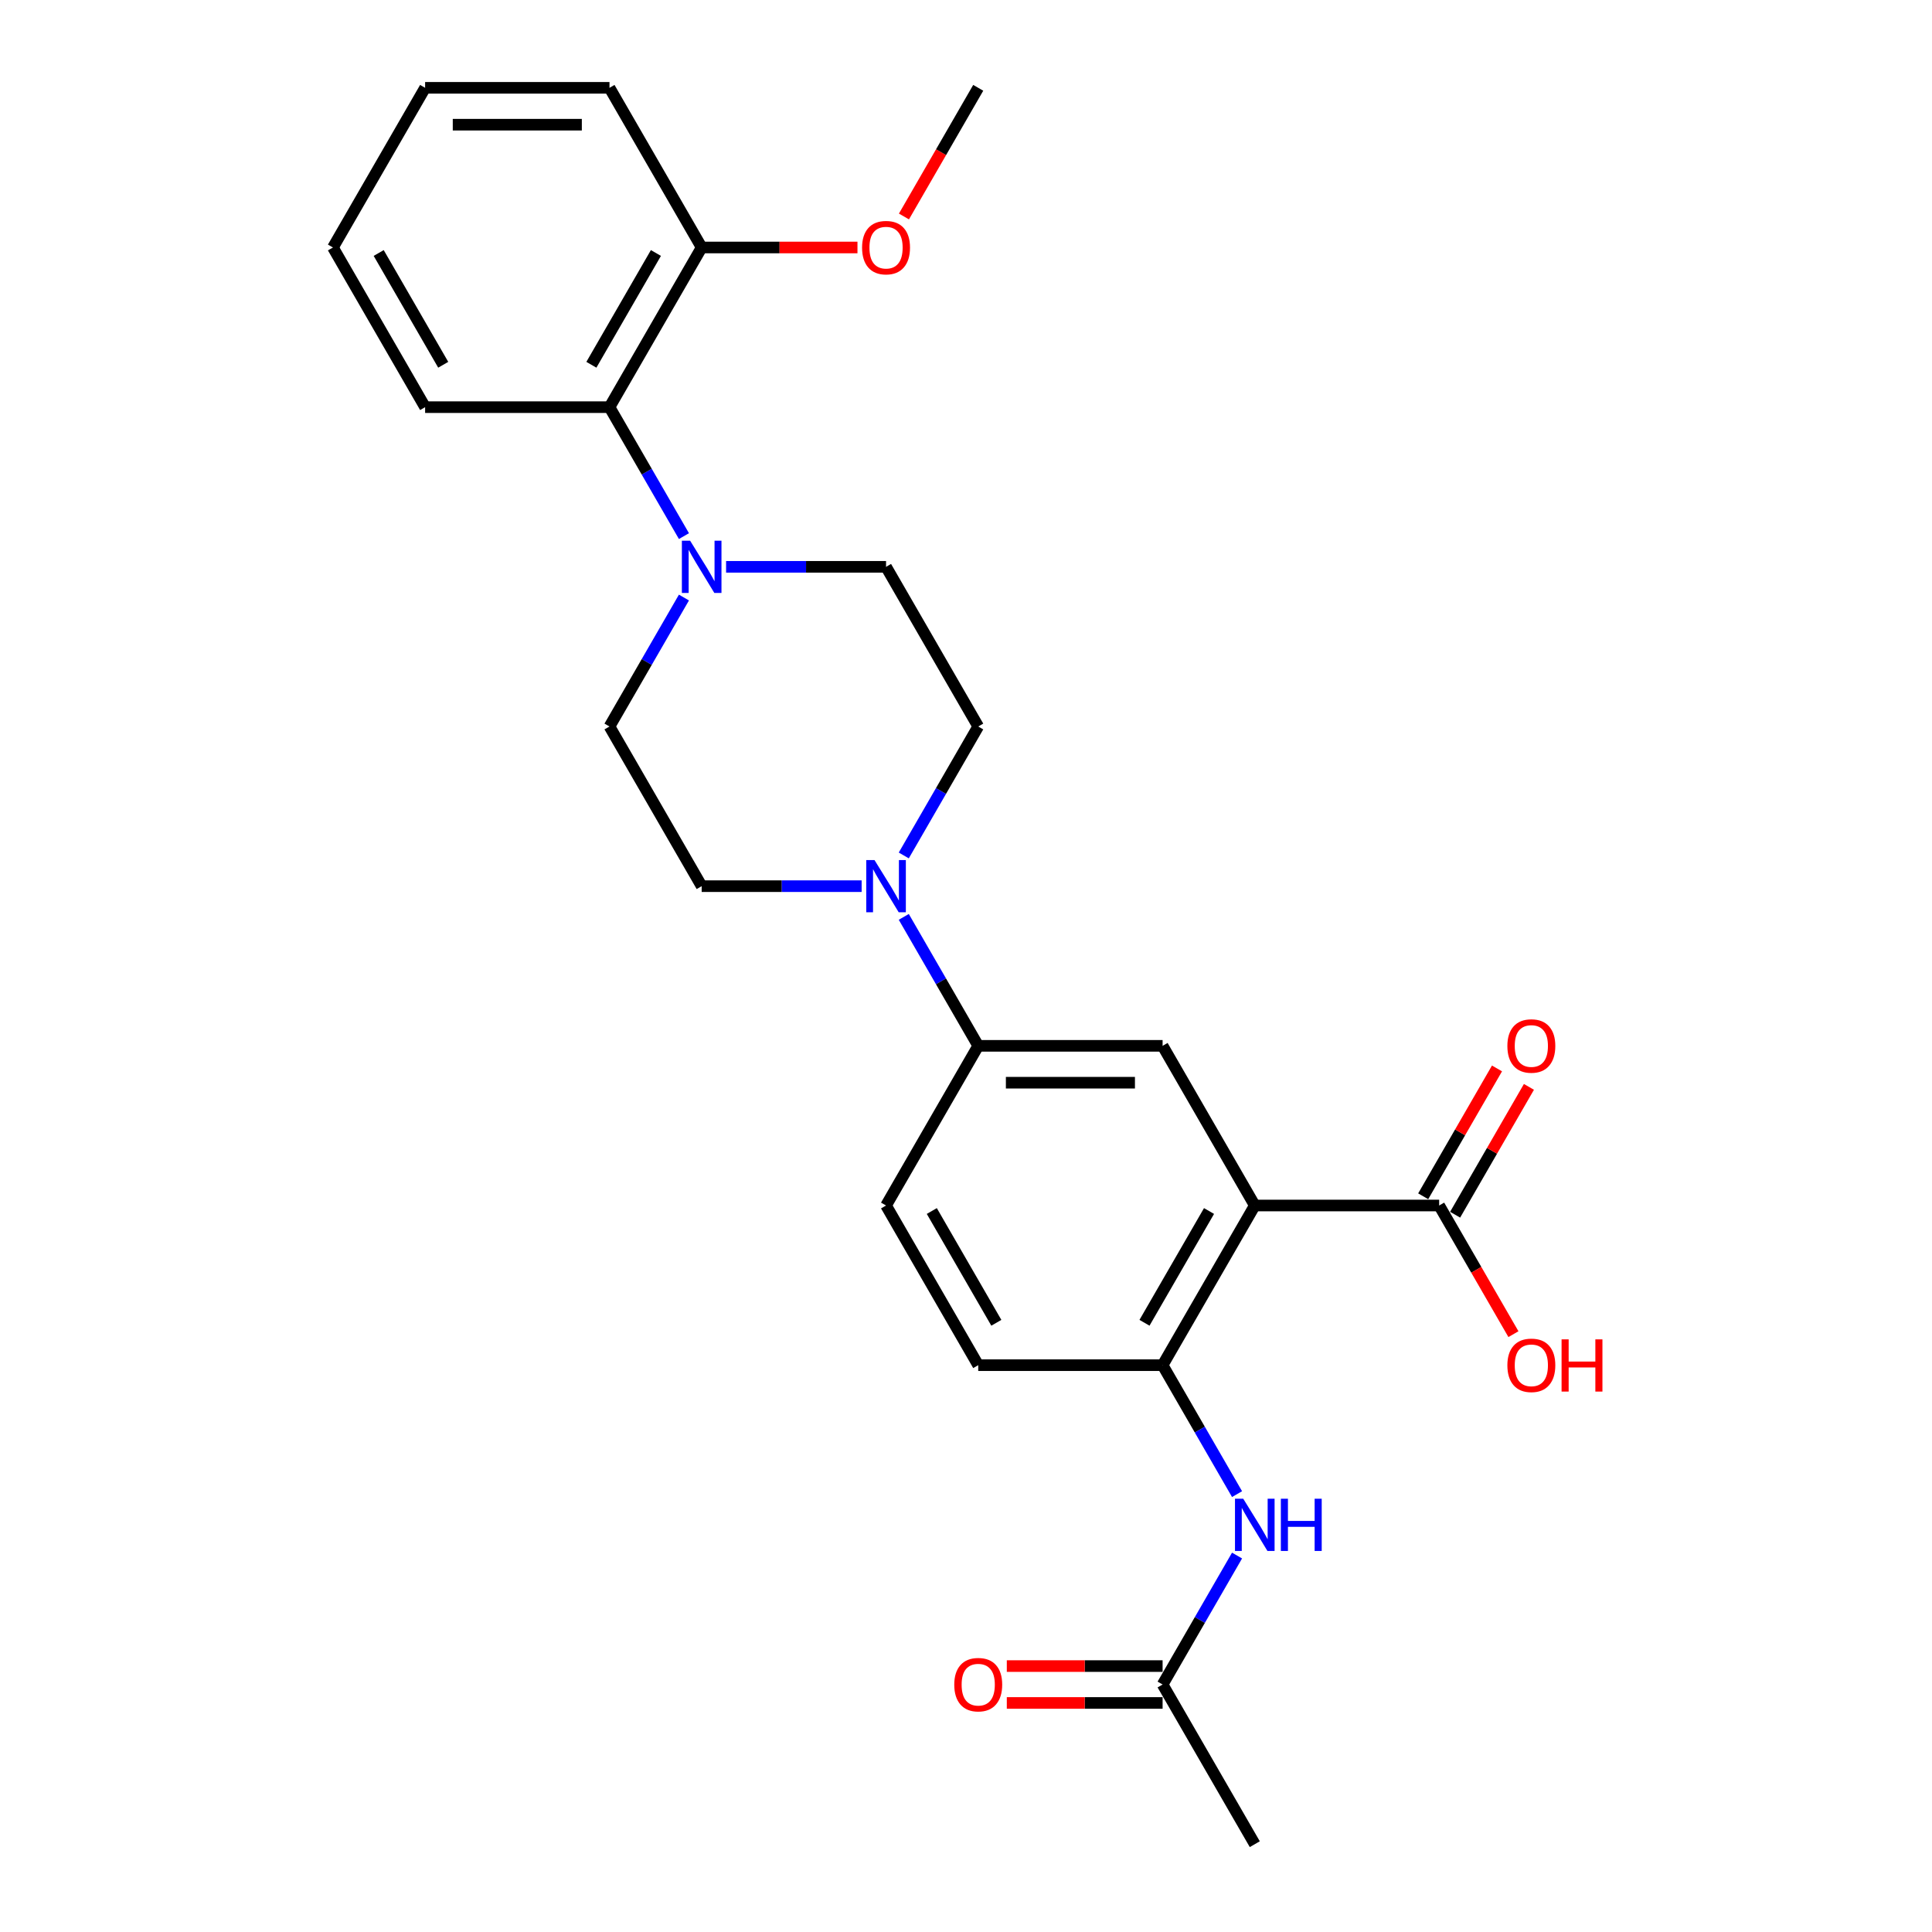 <?xml version='1.0' encoding='iso-8859-1'?>
<svg version='1.1' baseProfile='full'
              xmlns='http://www.w3.org/2000/svg'
                      xmlns:rdkit='http://www.rdkit.org/xml'
                      xmlns:xlink='http://www.w3.org/1999/xlink'
                  xml:space='preserve'
width='1000px' height='1000px' viewBox='0 0 1000 1000'>
<!-- END OF HEADER -->
<rect style='opacity:1.0;fill:#FFFFFF;stroke:none' width='1000' height='1000' x='0' y='0'> </rect>
<path class='bond-0' d='M 649.475,623.967 L 601.76,706.612' style='fill:none;fill-rule:evenodd;stroke:#000000;stroke-width:6px;stroke-linecap:butt;stroke-linejoin:miter;stroke-opacity:1' />
<path class='bond-0' d='M 625.789,626.821 L 592.388,684.672' style='fill:none;fill-rule:evenodd;stroke:#000000;stroke-width:6px;stroke-linecap:butt;stroke-linejoin:miter;stroke-opacity:1' />
<path class='bond-3' d='M 649.475,623.967 L 601.76,541.322' style='fill:none;fill-rule:evenodd;stroke:#000000;stroke-width:6px;stroke-linecap:butt;stroke-linejoin:miter;stroke-opacity:1' />
<path class='bond-4' d='M 649.475,623.967 L 744.905,623.967' style='fill:none;fill-rule:evenodd;stroke:#000000;stroke-width:6px;stroke-linecap:butt;stroke-linejoin:miter;stroke-opacity:1' />
<path class='bond-6' d='M 601.76,706.612 L 621.028,739.985' style='fill:none;fill-rule:evenodd;stroke:#000000;stroke-width:6px;stroke-linecap:butt;stroke-linejoin:miter;stroke-opacity:1' />
<path class='bond-6' d='M 621.028,739.985 L 640.296,773.358' style='fill:none;fill-rule:evenodd;stroke:#0000FF;stroke-width:6px;stroke-linecap:butt;stroke-linejoin:miter;stroke-opacity:1' />
<path class='bond-13' d='M 601.76,706.612 L 506.33,706.612' style='fill:none;fill-rule:evenodd;stroke:#000000;stroke-width:6px;stroke-linecap:butt;stroke-linejoin:miter;stroke-opacity:1' />
<path class='bond-1' d='M 354.006,309.287 L 334.739,342.66' style='fill:none;fill-rule:evenodd;stroke:#0000FF;stroke-width:6px;stroke-linecap:butt;stroke-linejoin:miter;stroke-opacity:1' />
<path class='bond-1' d='M 334.739,342.66 L 315.471,376.033' style='fill:none;fill-rule:evenodd;stroke:#000000;stroke-width:6px;stroke-linecap:butt;stroke-linejoin:miter;stroke-opacity:1' />
<path class='bond-7' d='M 354.006,277.49 L 334.739,244.117' style='fill:none;fill-rule:evenodd;stroke:#0000FF;stroke-width:6px;stroke-linecap:butt;stroke-linejoin:miter;stroke-opacity:1' />
<path class='bond-7' d='M 334.739,244.117 L 315.471,210.744' style='fill:none;fill-rule:evenodd;stroke:#000000;stroke-width:6px;stroke-linecap:butt;stroke-linejoin:miter;stroke-opacity:1' />
<path class='bond-27' d='M 375.82,293.388 L 417.218,293.388' style='fill:none;fill-rule:evenodd;stroke:#0000FF;stroke-width:6px;stroke-linecap:butt;stroke-linejoin:miter;stroke-opacity:1' />
<path class='bond-27' d='M 417.218,293.388 L 458.615,293.388' style='fill:none;fill-rule:evenodd;stroke:#000000;stroke-width:6px;stroke-linecap:butt;stroke-linejoin:miter;stroke-opacity:1' />
<path class='bond-2' d='M 467.794,474.576 L 487.062,507.949' style='fill:none;fill-rule:evenodd;stroke:#0000FF;stroke-width:6px;stroke-linecap:butt;stroke-linejoin:miter;stroke-opacity:1' />
<path class='bond-2' d='M 487.062,507.949 L 506.33,541.322' style='fill:none;fill-rule:evenodd;stroke:#000000;stroke-width:6px;stroke-linecap:butt;stroke-linejoin:miter;stroke-opacity:1' />
<path class='bond-11' d='M 467.794,442.779 L 487.062,409.406' style='fill:none;fill-rule:evenodd;stroke:#0000FF;stroke-width:6px;stroke-linecap:butt;stroke-linejoin:miter;stroke-opacity:1' />
<path class='bond-11' d='M 487.062,409.406 L 506.33,376.033' style='fill:none;fill-rule:evenodd;stroke:#000000;stroke-width:6px;stroke-linecap:butt;stroke-linejoin:miter;stroke-opacity:1' />
<path class='bond-12' d='M 445.98,458.678 L 404.583,458.678' style='fill:none;fill-rule:evenodd;stroke:#0000FF;stroke-width:6px;stroke-linecap:butt;stroke-linejoin:miter;stroke-opacity:1' />
<path class='bond-12' d='M 404.583,458.678 L 363.185,458.678' style='fill:none;fill-rule:evenodd;stroke:#000000;stroke-width:6px;stroke-linecap:butt;stroke-linejoin:miter;stroke-opacity:1' />
<path class='bond-5' d='M 601.76,541.322 L 506.33,541.322' style='fill:none;fill-rule:evenodd;stroke:#000000;stroke-width:6px;stroke-linecap:butt;stroke-linejoin:miter;stroke-opacity:1' />
<path class='bond-5' d='M 587.446,560.408 L 520.645,560.408' style='fill:none;fill-rule:evenodd;stroke:#000000;stroke-width:6px;stroke-linecap:butt;stroke-linejoin:miter;stroke-opacity:1' />
<path class='bond-14' d='M 753.169,628.738 L 772.272,595.652' style='fill:none;fill-rule:evenodd;stroke:#000000;stroke-width:6px;stroke-linecap:butt;stroke-linejoin:miter;stroke-opacity:1' />
<path class='bond-14' d='M 772.272,595.652 L 791.374,562.565' style='fill:none;fill-rule:evenodd;stroke:#FF0000;stroke-width:6px;stroke-linecap:butt;stroke-linejoin:miter;stroke-opacity:1' />
<path class='bond-14' d='M 736.64,619.195 L 755.743,586.109' style='fill:none;fill-rule:evenodd;stroke:#000000;stroke-width:6px;stroke-linecap:butt;stroke-linejoin:miter;stroke-opacity:1' />
<path class='bond-14' d='M 755.743,586.109 L 774.845,553.022' style='fill:none;fill-rule:evenodd;stroke:#FF0000;stroke-width:6px;stroke-linecap:butt;stroke-linejoin:miter;stroke-opacity:1' />
<path class='bond-18' d='M 744.905,623.967 L 764.129,657.264' style='fill:none;fill-rule:evenodd;stroke:#000000;stroke-width:6px;stroke-linecap:butt;stroke-linejoin:miter;stroke-opacity:1' />
<path class='bond-18' d='M 764.129,657.264 L 783.352,690.56' style='fill:none;fill-rule:evenodd;stroke:#FF0000;stroke-width:6px;stroke-linecap:butt;stroke-linejoin:miter;stroke-opacity:1' />
<path class='bond-16' d='M 506.33,541.322 L 458.615,623.967' style='fill:none;fill-rule:evenodd;stroke:#000000;stroke-width:6px;stroke-linecap:butt;stroke-linejoin:miter;stroke-opacity:1' />
<path class='bond-8' d='M 640.296,805.155 L 621.028,838.528' style='fill:none;fill-rule:evenodd;stroke:#0000FF;stroke-width:6px;stroke-linecap:butt;stroke-linejoin:miter;stroke-opacity:1' />
<path class='bond-8' d='M 621.028,838.528 L 601.76,871.901' style='fill:none;fill-rule:evenodd;stroke:#000000;stroke-width:6px;stroke-linecap:butt;stroke-linejoin:miter;stroke-opacity:1' />
<path class='bond-15' d='M 315.471,210.744 L 363.185,128.099' style='fill:none;fill-rule:evenodd;stroke:#000000;stroke-width:6px;stroke-linecap:butt;stroke-linejoin:miter;stroke-opacity:1' />
<path class='bond-15' d='M 306.099,188.804 L 339.499,130.953' style='fill:none;fill-rule:evenodd;stroke:#000000;stroke-width:6px;stroke-linecap:butt;stroke-linejoin:miter;stroke-opacity:1' />
<path class='bond-20' d='M 315.471,210.744 L 220.041,210.744' style='fill:none;fill-rule:evenodd;stroke:#000000;stroke-width:6px;stroke-linecap:butt;stroke-linejoin:miter;stroke-opacity:1' />
<path class='bond-17' d='M 601.76,862.358 L 561.441,862.358' style='fill:none;fill-rule:evenodd;stroke:#000000;stroke-width:6px;stroke-linecap:butt;stroke-linejoin:miter;stroke-opacity:1' />
<path class='bond-17' d='M 561.441,862.358 L 521.122,862.358' style='fill:none;fill-rule:evenodd;stroke:#FF0000;stroke-width:6px;stroke-linecap:butt;stroke-linejoin:miter;stroke-opacity:1' />
<path class='bond-17' d='M 601.76,881.444 L 561.441,881.444' style='fill:none;fill-rule:evenodd;stroke:#000000;stroke-width:6px;stroke-linecap:butt;stroke-linejoin:miter;stroke-opacity:1' />
<path class='bond-17' d='M 561.441,881.444 L 521.122,881.444' style='fill:none;fill-rule:evenodd;stroke:#FF0000;stroke-width:6px;stroke-linecap:butt;stroke-linejoin:miter;stroke-opacity:1' />
<path class='bond-21' d='M 601.76,871.901 L 649.475,954.545' style='fill:none;fill-rule:evenodd;stroke:#000000;stroke-width:6px;stroke-linecap:butt;stroke-linejoin:miter;stroke-opacity:1' />
<path class='bond-9' d='M 315.471,376.033 L 363.185,458.678' style='fill:none;fill-rule:evenodd;stroke:#000000;stroke-width:6px;stroke-linecap:butt;stroke-linejoin:miter;stroke-opacity:1' />
<path class='bond-10' d='M 458.615,293.388 L 506.33,376.033' style='fill:none;fill-rule:evenodd;stroke:#000000;stroke-width:6px;stroke-linecap:butt;stroke-linejoin:miter;stroke-opacity:1' />
<path class='bond-26' d='M 506.33,706.612 L 458.615,623.967' style='fill:none;fill-rule:evenodd;stroke:#000000;stroke-width:6px;stroke-linecap:butt;stroke-linejoin:miter;stroke-opacity:1' />
<path class='bond-26' d='M 515.702,684.672 L 482.301,626.821' style='fill:none;fill-rule:evenodd;stroke:#000000;stroke-width:6px;stroke-linecap:butt;stroke-linejoin:miter;stroke-opacity:1' />
<path class='bond-19' d='M 363.185,128.099 L 403.505,128.099' style='fill:none;fill-rule:evenodd;stroke:#000000;stroke-width:6px;stroke-linecap:butt;stroke-linejoin:miter;stroke-opacity:1' />
<path class='bond-19' d='M 403.505,128.099 L 443.824,128.099' style='fill:none;fill-rule:evenodd;stroke:#FF0000;stroke-width:6px;stroke-linecap:butt;stroke-linejoin:miter;stroke-opacity:1' />
<path class='bond-22' d='M 363.185,128.099 L 315.471,45.455' style='fill:none;fill-rule:evenodd;stroke:#000000;stroke-width:6px;stroke-linecap:butt;stroke-linejoin:miter;stroke-opacity:1' />
<path class='bond-23' d='M 467.882,112.048 L 487.106,78.751' style='fill:none;fill-rule:evenodd;stroke:#FF0000;stroke-width:6px;stroke-linecap:butt;stroke-linejoin:miter;stroke-opacity:1' />
<path class='bond-23' d='M 487.106,78.751 L 506.33,45.455' style='fill:none;fill-rule:evenodd;stroke:#000000;stroke-width:6px;stroke-linecap:butt;stroke-linejoin:miter;stroke-opacity:1' />
<path class='bond-24' d='M 220.041,210.744 L 172.326,128.099' style='fill:none;fill-rule:evenodd;stroke:#000000;stroke-width:6px;stroke-linecap:butt;stroke-linejoin:miter;stroke-opacity:1' />
<path class='bond-24' d='M 229.412,188.804 L 196.012,130.953' style='fill:none;fill-rule:evenodd;stroke:#000000;stroke-width:6px;stroke-linecap:butt;stroke-linejoin:miter;stroke-opacity:1' />
<path class='bond-28' d='M 315.471,45.455 L 220.041,45.455' style='fill:none;fill-rule:evenodd;stroke:#000000;stroke-width:6px;stroke-linecap:butt;stroke-linejoin:miter;stroke-opacity:1' />
<path class='bond-28' d='M 301.156,64.54 L 234.355,64.54' style='fill:none;fill-rule:evenodd;stroke:#000000;stroke-width:6px;stroke-linecap:butt;stroke-linejoin:miter;stroke-opacity:1' />
<path class='bond-25' d='M 172.326,128.099 L 220.041,45.455' style='fill:none;fill-rule:evenodd;stroke:#000000;stroke-width:6px;stroke-linecap:butt;stroke-linejoin:miter;stroke-opacity:1' />
<path  class='atom-2' d='M 357.212 279.876
L 366.067 294.19
Q 366.945 295.602, 368.358 298.16
Q 369.77 300.717, 369.846 300.87
L 369.846 279.876
L 373.435 279.876
L 373.435 306.901
L 369.732 306.901
L 360.227 291.251
Q 359.12 289.419, 357.937 287.319
Q 356.792 285.22, 356.448 284.571
L 356.448 306.901
L 352.936 306.901
L 352.936 279.876
L 357.212 279.876
' fill='#0000FF'/>
<path  class='atom-3' d='M 452.641 445.165
L 461.497 459.479
Q 462.375 460.892, 463.788 463.449
Q 465.2 466.007, 465.276 466.159
L 465.276 445.165
L 468.864 445.165
L 468.864 472.191
L 465.162 472.191
L 455.657 456.54
Q 454.55 454.708, 453.367 452.608
Q 452.221 450.509, 451.878 449.86
L 451.878 472.191
L 448.366 472.191
L 448.366 445.165
L 452.641 445.165
' fill='#0000FF'/>
<path  class='atom-7' d='M 643.501 775.743
L 652.357 790.058
Q 653.235 791.47, 654.647 794.028
Q 656.06 796.585, 656.136 796.738
L 656.136 775.743
L 659.724 775.743
L 659.724 802.769
L 656.021 802.769
L 646.517 787.119
Q 645.41 785.286, 644.226 783.187
Q 643.081 781.087, 642.738 780.438
L 642.738 802.769
L 639.226 802.769
L 639.226 775.743
L 643.501 775.743
' fill='#0000FF'/>
<path  class='atom-7' d='M 662.969 775.743
L 666.633 775.743
L 666.633 787.233
L 680.451 787.233
L 680.451 775.743
L 684.116 775.743
L 684.116 802.769
L 680.451 802.769
L 680.451 790.287
L 666.633 790.287
L 666.633 802.769
L 662.969 802.769
L 662.969 775.743
' fill='#0000FF'/>
<path  class='atom-15' d='M 780.214 541.399
Q 780.214 534.909, 783.42 531.283
Q 786.627 527.657, 792.62 527.657
Q 798.613 527.657, 801.819 531.283
Q 805.025 534.909, 805.025 541.399
Q 805.025 547.964, 801.781 551.705
Q 798.536 555.408, 792.62 555.408
Q 786.665 555.408, 783.42 551.705
Q 780.214 548.002, 780.214 541.399
M 792.62 552.354
Q 796.742 552.354, 798.956 549.606
Q 801.208 546.819, 801.208 541.399
Q 801.208 536.093, 798.956 533.421
Q 796.742 530.711, 792.62 530.711
Q 788.497 530.711, 786.245 533.383
Q 784.031 536.055, 784.031 541.399
Q 784.031 546.857, 786.245 549.606
Q 788.497 552.354, 792.62 552.354
' fill='#FF0000'/>
<path  class='atom-18' d='M 493.924 871.977
Q 493.924 865.488, 497.131 861.862
Q 500.337 858.235, 506.33 858.235
Q 512.323 858.235, 515.53 861.862
Q 518.736 865.488, 518.736 871.977
Q 518.736 878.543, 515.491 882.284
Q 512.247 885.986, 506.33 885.986
Q 500.375 885.986, 497.131 882.284
Q 493.924 878.581, 493.924 871.977
M 506.33 882.933
Q 510.453 882.933, 512.667 880.184
Q 514.919 877.398, 514.919 871.977
Q 514.919 866.671, 512.667 863.999
Q 510.453 861.289, 506.33 861.289
Q 502.208 861.289, 499.955 863.961
Q 497.741 866.633, 497.741 871.977
Q 497.741 877.436, 499.955 880.184
Q 502.208 882.933, 506.33 882.933
' fill='#FF0000'/>
<path  class='atom-19' d='M 780.214 706.688
Q 780.214 700.199, 783.42 696.572
Q 786.627 692.946, 792.62 692.946
Q 798.613 692.946, 801.819 696.572
Q 805.025 700.199, 805.025 706.688
Q 805.025 713.253, 801.781 716.994
Q 798.536 720.697, 792.62 720.697
Q 786.665 720.697, 783.42 716.994
Q 780.214 713.292, 780.214 706.688
M 792.62 717.643
Q 796.742 717.643, 798.956 714.895
Q 801.208 712.108, 801.208 706.688
Q 801.208 701.382, 798.956 698.71
Q 796.742 696, 792.62 696
Q 788.497 696, 786.245 698.672
Q 784.031 701.344, 784.031 706.688
Q 784.031 712.146, 786.245 714.895
Q 788.497 717.643, 792.62 717.643
' fill='#FF0000'/>
<path  class='atom-19' d='M 808.27 693.251
L 811.935 693.251
L 811.935 704.741
L 825.753 704.741
L 825.753 693.251
L 829.417 693.251
L 829.417 720.277
L 825.753 720.277
L 825.753 707.795
L 811.935 707.795
L 811.935 720.277
L 808.27 720.277
L 808.27 693.251
' fill='#FF0000'/>
<path  class='atom-20' d='M 446.209 128.176
Q 446.209 121.686, 449.416 118.06
Q 452.622 114.434, 458.615 114.434
Q 464.608 114.434, 467.815 118.06
Q 471.021 121.686, 471.021 128.176
Q 471.021 134.741, 467.777 138.482
Q 464.532 142.185, 458.615 142.185
Q 452.66 142.185, 449.416 138.482
Q 446.209 134.779, 446.209 128.176
M 458.615 139.131
Q 462.738 139.131, 464.952 136.382
Q 467.204 133.596, 467.204 128.176
Q 467.204 122.87, 464.952 120.198
Q 462.738 117.487, 458.615 117.487
Q 454.493 117.487, 452.241 120.159
Q 450.027 122.831, 450.027 128.176
Q 450.027 133.634, 452.241 136.382
Q 454.493 139.131, 458.615 139.131
' fill='#FF0000'/>
</svg>
